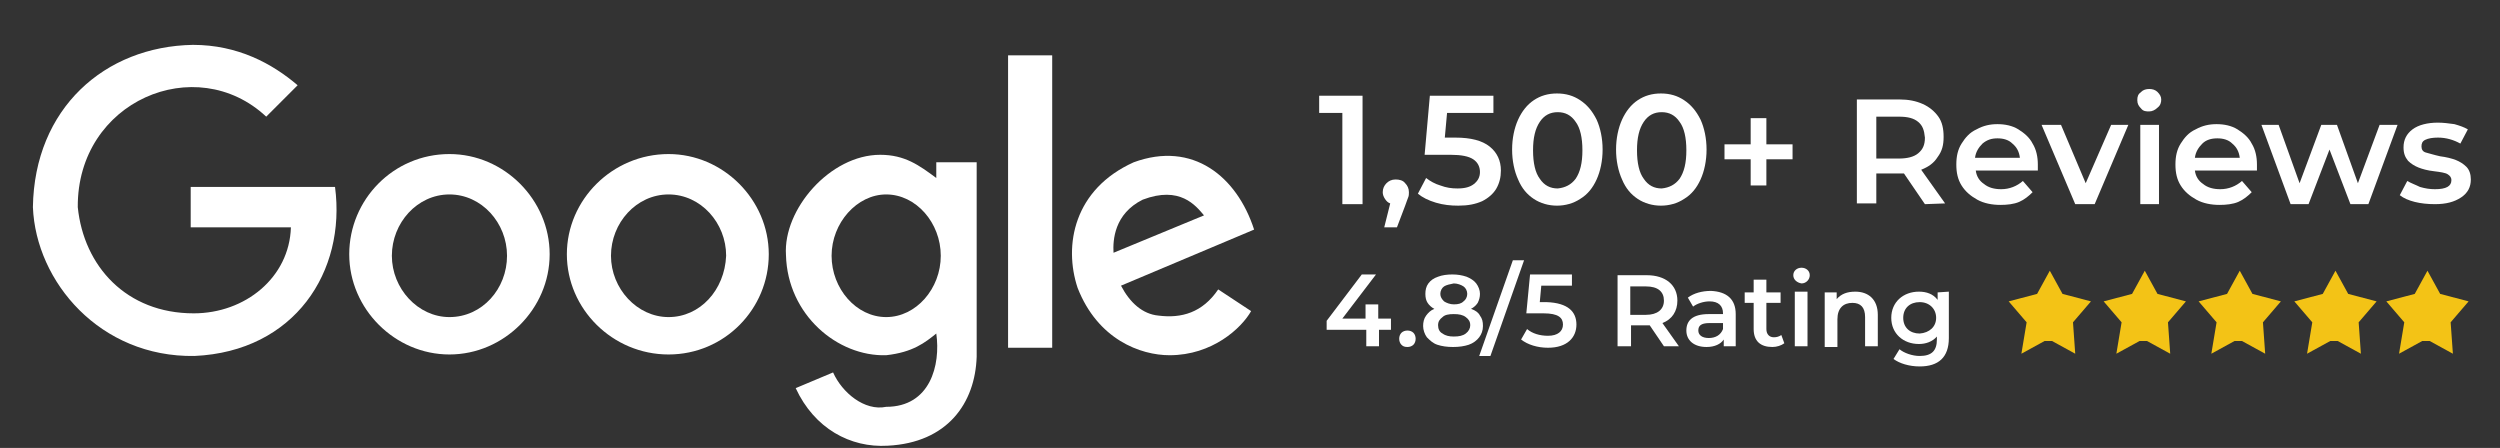 <?xml version="1.0" encoding="utf-8"?>
<!-- Generator: Adobe Illustrator 27.7.0, SVG Export Plug-In . SVG Version: 6.00 Build 0)  -->
<svg version="1.1" id="Layer_1" xmlns="http://www.w3.org/2000/svg" xmlns:xlink="http://www.w3.org/1999/xlink" x="0px" y="0px"
	 viewBox="0 0 334.3 59.9" style="enable-background:new 0 0 334.3 59.9;" xml:space="preserve">
<rect x="0" y="0" width="334.3" height="59.9" fill="#333333" stroke="none"/>
<style type="text/css">
	.st0{fill:#FFFFFF;}
	.st1{fill:#F3C316;}
</style>
<g>
	<g>
		<path class="st0" d="M35.6,15.6l4.2-4.2c-3.4-2.9-8-5.4-14-5.4C14,6.2,4.6,14.5,4.4,27.7c0.4,10,9,20.1,21.6,19.9
			C39.4,47,46.3,36.3,44.8,25H25.5v5.4h13.4c-0.2,6.7-6.1,11.5-13,11.5c-9,0-14.7-6.3-15.5-14.2C10.3,13.5,26.2,6.8,35.6,15.6"/>
		<path class="st0" d="M60.1,20.6c-7.5,0-13.4,6.1-13.4,13.4s6.1,13.4,13.4,13.4S73.5,41.3,73.5,34S67.4,20.6,60.1,20.6 M60.1,42.4
			c-4.2,0-7.7-3.8-7.7-8.2s3.4-8.2,7.7-8.2s7.7,3.8,7.7,8.2S64.5,42.4,60.1,42.4"/>
		<path class="st0" d="M89.4,20.6c-7.5,0-13.6,6.1-13.6,13.4s6.1,13.4,13.6,13.4s13.4-6.1,13.4-13.4S96.7,20.6,89.4,20.6 M89.4,42.4
			c-4.2,0-7.7-3.8-7.7-8.2s3.4-8.2,7.7-8.2s7.7,3.8,7.7,8.2C96.9,38.8,93.6,42.4,89.4,42.4"/>
		<path class="st0" d="M125.2,21.7v2.1c-2.3-1.7-4.2-3.1-7.5-3.1c-6.7,0-13,7.3-12.6,13.4c0.2,8,6.9,13.6,13.4,13.4
			c3.6-0.4,5.2-1.7,6.7-2.9c0.6,4.2-0.8,9.8-6.7,9.8c-2.9,0.6-5.9-1.9-7.1-4.6l-5,2.1c2.5,5.4,7.3,8,12.3,7.7
			c8-0.4,11.7-5.7,11.9-11.9v-26L125.2,21.7L125.2,21.7z M118.5,42.4c-4,0-7.3-3.8-7.3-8.2s3.4-8.2,7.3-8.2c4,0,7.3,3.8,7.3,8.2
			S122.5,42.4,118.5,42.4"/>
		<rect x="134.8" y="7.4" class="st0" width="5.9" height="39.1"/>
		<path class="st0" d="M154.9,42.2c-2.1-0.2-3.8-1.7-5-4l17.8-7.5c-2.3-7.1-8.2-11.9-16.1-9c-8,3.6-9.4,11.1-7.5,16.8
			c2.7,6.9,8.4,9,12.3,9c5.7,0,9.6-3.6,10.9-5.9l-4.4-2.9C160.8,41.8,158,42.6,154.9,42.2 M152.8,26.7c5-1.9,7.1,0.8,8.2,2.1
			l-12.1,5C148.8,32.1,149,28.6,152.8,26.7"/>
		<g>
			<g>
				<path class="st1" d="M270.3,47.3l3.1-1.7h1l3.1,1.7l0,0l-0.3-4.2l0,0l2.4-2.8l0,0l-3.8-1l0,0l-1.7-3.1l0,0l-1.7,3.1l0,0l-3.8,1
					l0,0l2.4,2.8l0,0L270.3,47.3L270.3,47.3L270.3,47.3z"/>
				<path class="st1" d="M283,47.3l3.1-1.7h1l3.1,1.7l0,0l-0.3-4.2l0,0l2.4-2.8l0,0l-3.8-1l0,0l-1.7-3.1l0,0l-1.7,3.1l0,0l-3.8,1
					l0,0l2.4,2.8l0,0L283,47.3L283,47.3L283,47.3z"/>
				<path class="st1" d="M295.7,47.3l3.1-1.7h1l3.1,1.7l0,0l-0.3-4.2l0,0l2.4-2.8l0,0l-3.8-1l0,0l-1.7-3.1l0,0l-1.7,3.1l0,0l-3.8,1
					l0,0l2.4,2.8l0,0L295.7,47.3L295.7,47.3L295.7,47.3z"/>
				<path class="st1" d="M308.5,47.3l3.1-1.7h1l3.1,1.7l0,0l-0.3-4.2l0,0l2.4-2.8l0,0l-3.8-1l0,0l-1.7-3.1l0,0l-1.7,3.1l0,0l-3.8,1
					l0,0l2.4,2.8l0,0L308.5,47.3C308.3,47.3,308.3,47.3,308.5,47.3L308.5,47.3L308.5,47.3z"/>
				<path class="st1" d="M320.8,47.3l3.1-1.7h1l3.1,1.7l0,0l-0.3-4.2l0,0l2.4-2.8l0,0l-3.8-1l0,0l-1.7-3.1l0,0l-1.7,3.1l0,0l-3.8,1
					l0,0l2.4,2.8l0,0L320.8,47.3L320.8,47.3L320.8,47.3z"/>
			</g>
			<g>
				<path class="st0" d="M239.7,21.3h-3.5v3.5h-2.1v-3.5h-3.5v-2h3.5v-3.5h2.1v3.5h3.5V21.3z"/>
				<path class="st0" d="M257.4,27.3l-2.8-4.1h-3.7v4h-2.6V13.3h5.7c1.2,0,2.2,0.2,3.1,0.6c0.9,0.4,1.6,1,2.1,1.7s0.7,1.6,0.7,2.7
					c0,1.1-0.2,1.9-0.8,2.7c-0.5,0.8-1.2,1.3-2.2,1.7l3.2,4.5L257.4,27.3L257.4,27.3L257.4,27.3z M256.5,16.3
					c-0.6-0.5-1.4-0.7-2.6-0.7h-3v5.6h3c1.1,0,2-0.2,2.6-0.7s0.9-1.1,0.9-2.1C257.3,17.4,257.1,16.8,256.5,16.3L256.5,16.3
					L256.5,16.3z"/>
				<path class="st0" d="M272.5,22.8h-8.3c0.1,0.8,0.5,1.4,1.1,1.8c0.6,0.5,1.4,0.7,2.3,0.7c1.1,0,2.1-0.4,2.9-1.1l1.3,1.5
					c-0.5,0.5-1.1,1-1.8,1.3c-0.7,0.3-1.6,0.4-2.5,0.4c-1.1,0-2.2-0.2-3.1-0.7s-1.6-1.1-2.1-1.9s-0.7-1.7-0.7-2.8s0.2-2,0.7-2.8
					s1.1-1.5,2-1.9c0.9-0.5,1.8-0.7,2.8-0.7s2,0.2,2.8,0.7s1.5,1.1,1.9,1.9c0.5,0.8,0.7,1.8,0.7,2.8L272.5,22.8L272.5,22.8
					L272.5,22.8z M265.1,19.2c-0.5,0.5-0.9,1.1-1,1.9h6c-0.1-0.8-0.4-1.4-1-1.9c-0.5-0.5-1.2-0.7-2-0.7
					C266.3,18.5,265.7,18.7,265.1,19.2L265.1,19.2L265.1,19.2z"/>
				<path class="st0" d="M284.6,16.7l-4.5,10.6h-2.6L273,16.7h2.6l3.3,7.8l3.4-7.8H284.6L284.6,16.7z"/>
				<path class="st0" d="M286.3,14.5c-0.3-0.3-0.5-0.6-0.5-1.1s0.1-0.8,0.5-1.1c0.3-0.3,0.7-0.4,1.1-0.4s0.8,0.1,1.1,0.4
					s0.5,0.6,0.5,1s-0.1,0.8-0.5,1.1c-0.3,0.3-0.7,0.5-1.1,0.5S286.6,14.9,286.3,14.5L286.3,14.5L286.3,14.5z M286.2,16.7h2.5v10.6
					h-2.5C286.2,27.3,286.2,16.7,286.2,16.7z"/>
				<path class="st0" d="M301.8,22.8h-8.3c0.1,0.8,0.5,1.4,1.1,1.8c0.6,0.5,1.4,0.7,2.3,0.7c1.1,0,2.1-0.4,2.9-1.1l1.3,1.5
					c-0.5,0.5-1.1,1-1.8,1.3c-0.7,0.3-1.6,0.4-2.5,0.4c-1.1,0-2.2-0.2-3.1-0.7s-1.6-1.1-2.1-1.9s-0.7-1.7-0.7-2.8s0.2-2,0.7-2.8
					s1.1-1.5,2-1.9c0.9-0.5,1.8-0.7,2.8-0.7s2,0.2,2.8,0.7s1.5,1.1,1.9,1.9c0.5,0.8,0.7,1.8,0.7,2.8L301.8,22.8L301.8,22.8
					L301.8,22.8z M294.5,19.2c-0.5,0.5-0.9,1.1-1,1.9h6c-0.1-0.8-0.4-1.4-1-1.9c-0.5-0.5-1.2-0.7-2-0.7
					C295.7,18.5,295,18.7,294.5,19.2L294.5,19.2L294.5,19.2z"/>
				<path class="st0" d="M320.6,16.7l-3.9,10.6h-2.4l-2.8-7.3l-2.8,7.3h-2.4l-3.9-10.6h2.3l2.8,7.8l2.9-7.8h2.1l2.8,7.8l2.9-7.8
					L320.6,16.7L320.6,16.7z"/>
				<path class="st0" d="M322.9,27c-0.8-0.2-1.5-0.5-2-0.9l1-1.9c0.5,0.3,1.1,0.5,1.7,0.8c0.7,0.2,1.3,0.3,2,0.3
					c1.5,0,2.2-0.4,2.2-1.2c0-0.4-0.2-0.6-0.5-0.8s-1-0.3-1.8-0.4c-0.9-0.1-1.6-0.3-2.1-0.5s-1-0.5-1.4-0.9c-0.4-0.5-0.6-1-0.6-1.8
					c0-1,0.4-1.8,1.2-2.4c0.8-0.6,2-0.9,3.4-0.9c0.7,0,1.5,0.1,2.2,0.2c0.7,0.2,1.3,0.4,1.8,0.7l-1,1.9c-0.9-0.5-1.9-0.8-3-0.8
					c-0.7,0-1.3,0.1-1.7,0.3c-0.4,0.2-0.5,0.5-0.5,0.9s0.2,0.7,0.6,0.8c0.4,0.1,1,0.3,1.9,0.5c0.8,0.1,1.6,0.3,2.1,0.5
					s1,0.5,1.4,0.9s0.6,1,0.6,1.7c0,1-0.4,1.8-1.3,2.4s-2,0.9-3.5,0.9C324.6,27.3,323.7,27.2,322.9,27L322.9,27L322.9,27z"/>
				<g>
					<path class="st0" d="M182.2,12.8v14.5h-2.7V15.1h-3.1v-2.3H182.2z"/>
					<path class="st0" d="M187.9,24.5c0.3,0.3,0.5,0.7,0.5,1.2c0,0.2,0,0.5-0.1,0.7c-0.1,0.2-0.2,0.6-0.4,1.1l-1.1,2.9h-1.7l0.8-3.2
						c-0.3-0.1-0.5-0.3-0.7-0.6c-0.2-0.3-0.3-0.6-0.3-0.9c0-0.5,0.2-0.9,0.5-1.2c0.3-0.3,0.7-0.5,1.2-0.5S187.6,24.1,187.9,24.5z"/>
					<path class="st0" d="M199.2,19.6c1,0.8,1.5,1.9,1.5,3.2c0,0.9-0.2,1.7-0.6,2.4c-0.4,0.7-1.1,1.3-1.9,1.7
						c-0.9,0.4-1.9,0.6-3.2,0.6c-1,0-2-0.1-3-0.4c-1-0.3-1.8-0.7-2.4-1.2l1.1-2.1c0.5,0.4,1.2,0.8,1.9,1c0.8,0.3,1.5,0.4,2.3,0.4
						c1,0,1.7-0.2,2.2-0.6c0.5-0.4,0.8-0.9,0.8-1.6c0-0.7-0.3-1.3-0.9-1.7c-0.6-0.4-1.6-0.6-3-0.6h-3.5l0.7-7.9h8.5v2.3h-6.2
						l-0.3,3.3h1.4C196.7,18.4,198.2,18.8,199.2,19.6z"/>
					<path class="st0" d="M205.1,26.6c-0.9-0.6-1.6-1.4-2.1-2.6c-0.5-1.1-0.8-2.5-0.8-4c0-1.5,0.3-2.9,0.8-4c0.5-1.1,1.2-2,2.1-2.6
						c0.9-0.6,1.9-0.9,3.1-0.9c1.2,0,2.2,0.3,3.1,0.9c0.9,0.6,1.6,1.4,2.2,2.6c0.5,1.1,0.8,2.5,0.8,4c0,1.5-0.3,2.9-0.8,4
						c-0.5,1.1-1.2,2-2.2,2.6c-0.9,0.6-2,0.9-3.1,0.9C207.1,27.5,206,27.2,205.1,26.6z M210.7,23.9c0.6-0.9,0.9-2.1,0.9-3.8
						c0-1.7-0.3-3-0.9-3.8c-0.6-0.9-1.4-1.3-2.4-1.3c-1,0-1.8,0.4-2.4,1.3c-0.6,0.9-0.9,2.1-0.9,3.8c0,1.7,0.3,3,0.9,3.8
						c0.6,0.9,1.4,1.3,2.4,1.3C209.3,25.1,210.1,24.7,210.7,23.9z"/>
					<path class="st0" d="M219,26.6c-0.9-0.6-1.6-1.4-2.1-2.6c-0.5-1.1-0.8-2.5-0.8-4c0-1.5,0.3-2.9,0.8-4c0.5-1.1,1.2-2,2.1-2.6
						c0.9-0.6,1.9-0.9,3.1-0.9c1.2,0,2.2,0.3,3.1,0.9c0.9,0.6,1.6,1.4,2.2,2.6c0.5,1.1,0.8,2.5,0.8,4c0,1.5-0.3,2.9-0.8,4
						c-0.5,1.1-1.2,2-2.2,2.6c-0.9,0.6-2,0.9-3.1,0.9C221,27.5,219.9,27.2,219,26.6z M224.6,23.9c0.6-0.9,0.9-2.1,0.9-3.8
						c0-1.7-0.3-3-0.9-3.8c-0.6-0.9-1.4-1.3-2.4-1.3c-1,0-1.8,0.4-2.4,1.3c-0.6,0.9-0.9,2.1-0.9,3.8c0,1.7,0.3,3,0.9,3.8
						c0.6,0.9,1.4,1.3,2.4,1.3C223.2,25.1,224,24.7,224.6,23.9z"/>
				</g>
			</g>
			<g>
				<path class="st0" d="M202.3,34.8h1.5l-4.5,12.8h-1.5L202.3,34.8z"/>
				<path class="st0" d="M210.8,43.4c0,1.7-1.2,3.1-3.8,3.1c-1.4,0-2.7-0.4-3.6-1.1l0.8-1.4c0.7,0.6,1.7,0.9,2.8,0.9
					c1.3,0,2-0.6,2-1.5s-0.6-1.5-2.6-1.5h-2.3l0.5-5.2h5.6v1.5h-4.1l-0.2,2.2h0.9C209.7,40.5,210.8,41.7,210.8,43.4L210.8,43.4z"/>
				<path class="st0" d="M222.5,46.3l-1.9-2.8c-0.1,0-0.2,0-0.4,0h-2.1v2.8h-1.8v-9.5h3.9c2.5,0,4.1,1.3,4.1,3.4c0,1.4-0.7,2.5-2,3
					l2.2,3.1H222.5L222.5,46.3z M220.1,38.3H218v3.8h2.1c1.5,0,2.4-0.7,2.4-1.9S221.7,38.3,220.1,38.3L220.1,38.3z"/>
				<path class="st0" d="M232.1,42v4.3h-1.6v-0.9c-0.4,0.6-1.2,1-2.3,1c-1.7,0-2.7-0.9-2.7-2.2s0.8-2.2,3-2.2h1.9v-0.1
					c0-1-0.6-1.6-1.8-1.6c-0.8,0-1.7,0.3-2.2,0.7l-0.7-1.2c0.8-0.6,1.9-0.9,3.1-0.9C230.9,39,232.1,40,232.1,42L232.1,42z M230.4,44
					v-0.8h-1.8c-1.2,0-1.5,0.4-1.5,1s0.5,1,1.4,1S230.1,44.8,230.4,44L230.4,44z"/>
				<path class="st0" d="M238.6,45.9c-0.4,0.3-1,0.5-1.6,0.5c-1.6,0-2.5-0.8-2.5-2.4v-3.5h-1.2v-1.4h1.2v-1.7h1.7v1.7h1.9v1.4h-1.9
					V44c0,0.7,0.4,1.1,1,1.1c0.4,0,0.7-0.1,1-0.3L238.6,45.9L238.6,45.9z"/>
				<path class="st0" d="M239.8,36.8c0-0.6,0.5-1,1.1-1s1.1,0.4,1.1,1s-0.5,1.1-1.1,1.1C240.3,37.8,239.8,37.4,239.8,36.8z M240,39
					h1.7v7.3H240V39z"/>
				<path class="st0" d="M251.1,42.1v4.2h-1.7v-3.9c0-1.3-0.6-1.9-1.7-1.9c-1.2,0-2,0.7-2,2.2v3.7H244v-7.3h1.6V40
					c0.6-0.7,1.4-1,2.5-1C249.8,39,251.1,40,251.1,42.1L251.1,42.1z"/>
				<path class="st0" d="M260.6,39v6.2c0,2.6-1.4,3.8-3.9,3.8c-1.4,0-2.7-0.4-3.5-1l0.8-1.3c0.6,0.5,1.7,0.9,2.7,0.9
					c1.6,0,2.3-0.7,2.3-2.2V45c-0.6,0.7-1.5,1-2.4,1c-2.1,0-3.7-1.4-3.7-3.5s1.6-3.5,3.7-3.5c1,0,1.9,0.3,2.5,1.1v-1L260.6,39
					L260.6,39z M258.9,42.5c0-1.2-0.9-2.1-2.2-2.1s-2.2,0.8-2.2,2.1s0.9,2.1,2.2,2.1C258,44.5,258.9,43.7,258.9,42.5z"/>
			</g>
		</g>
	</g>
	<g>
		<path class="st0" d="M186.1,44.1h-1.7v2.2h-1.7v-2.2h-5.3v-1.2l4.7-6.2h1.9l-4.5,5.9h3.1v-1.9h1.7v1.9h1.7V44.1z"/>
		<path class="st0" d="M187.4,46.1c-0.2-0.2-0.3-0.5-0.3-0.8c0-0.3,0.1-0.6,0.3-0.8s0.5-0.3,0.8-0.3c0.3,0,0.6,0.1,0.8,0.3
			s0.3,0.5,0.3,0.8c0,0.3-0.1,0.6-0.3,0.8c-0.2,0.2-0.5,0.3-0.8,0.3C187.8,46.4,187.6,46.3,187.4,46.1z"/>
		<path class="st0" d="M197.9,42.2c0.3,0.4,0.4,0.8,0.4,1.4c0,0.6-0.2,1.1-0.5,1.5s-0.8,0.8-1.4,1s-1.3,0.3-2.1,0.3
			c-0.8,0-1.5-0.1-2.1-0.3s-1-0.6-1.4-1c-0.3-0.4-0.5-1-0.5-1.5c0-0.5,0.1-1,0.4-1.4s0.6-0.7,1.1-0.9c-0.4-0.2-0.7-0.5-0.9-0.8
			c-0.2-0.3-0.3-0.7-0.3-1.2c0-0.5,0.1-1,0.4-1.4c0.3-0.4,0.7-0.7,1.3-0.9c0.5-0.2,1.2-0.3,1.9-0.3c0.7,0,1.3,0.1,1.9,0.3
			c0.5,0.2,1,0.5,1.3,0.9c0.3,0.4,0.5,0.9,0.5,1.4c0,0.4-0.1,0.8-0.3,1.2c-0.2,0.3-0.5,0.6-0.9,0.8
			C197.3,41.5,197.7,41.8,197.9,42.2z M196,44.6c0.4-0.3,0.6-0.7,0.6-1.1c0-0.5-0.2-0.8-0.6-1.1s-0.9-0.4-1.6-0.4
			c-0.7,0-1.2,0.1-1.5,0.4c-0.4,0.3-0.6,0.6-0.6,1.1c0,0.5,0.2,0.9,0.6,1.1c0.4,0.3,0.9,0.4,1.5,0.4C195.1,45,195.6,44.9,196,44.6z
			 M193.1,38.3c-0.3,0.2-0.5,0.6-0.5,1c0,0.4,0.2,0.7,0.5,1c0.3,0.2,0.8,0.4,1.3,0.4c0.6,0,1-0.1,1.3-0.4c0.3-0.2,0.5-0.6,0.5-1
			c0-0.4-0.2-0.8-0.5-1c-0.3-0.2-0.8-0.4-1.3-0.4C193.9,38,193.4,38.1,193.1,38.3z"/>
	</g>
</g>
</svg>
